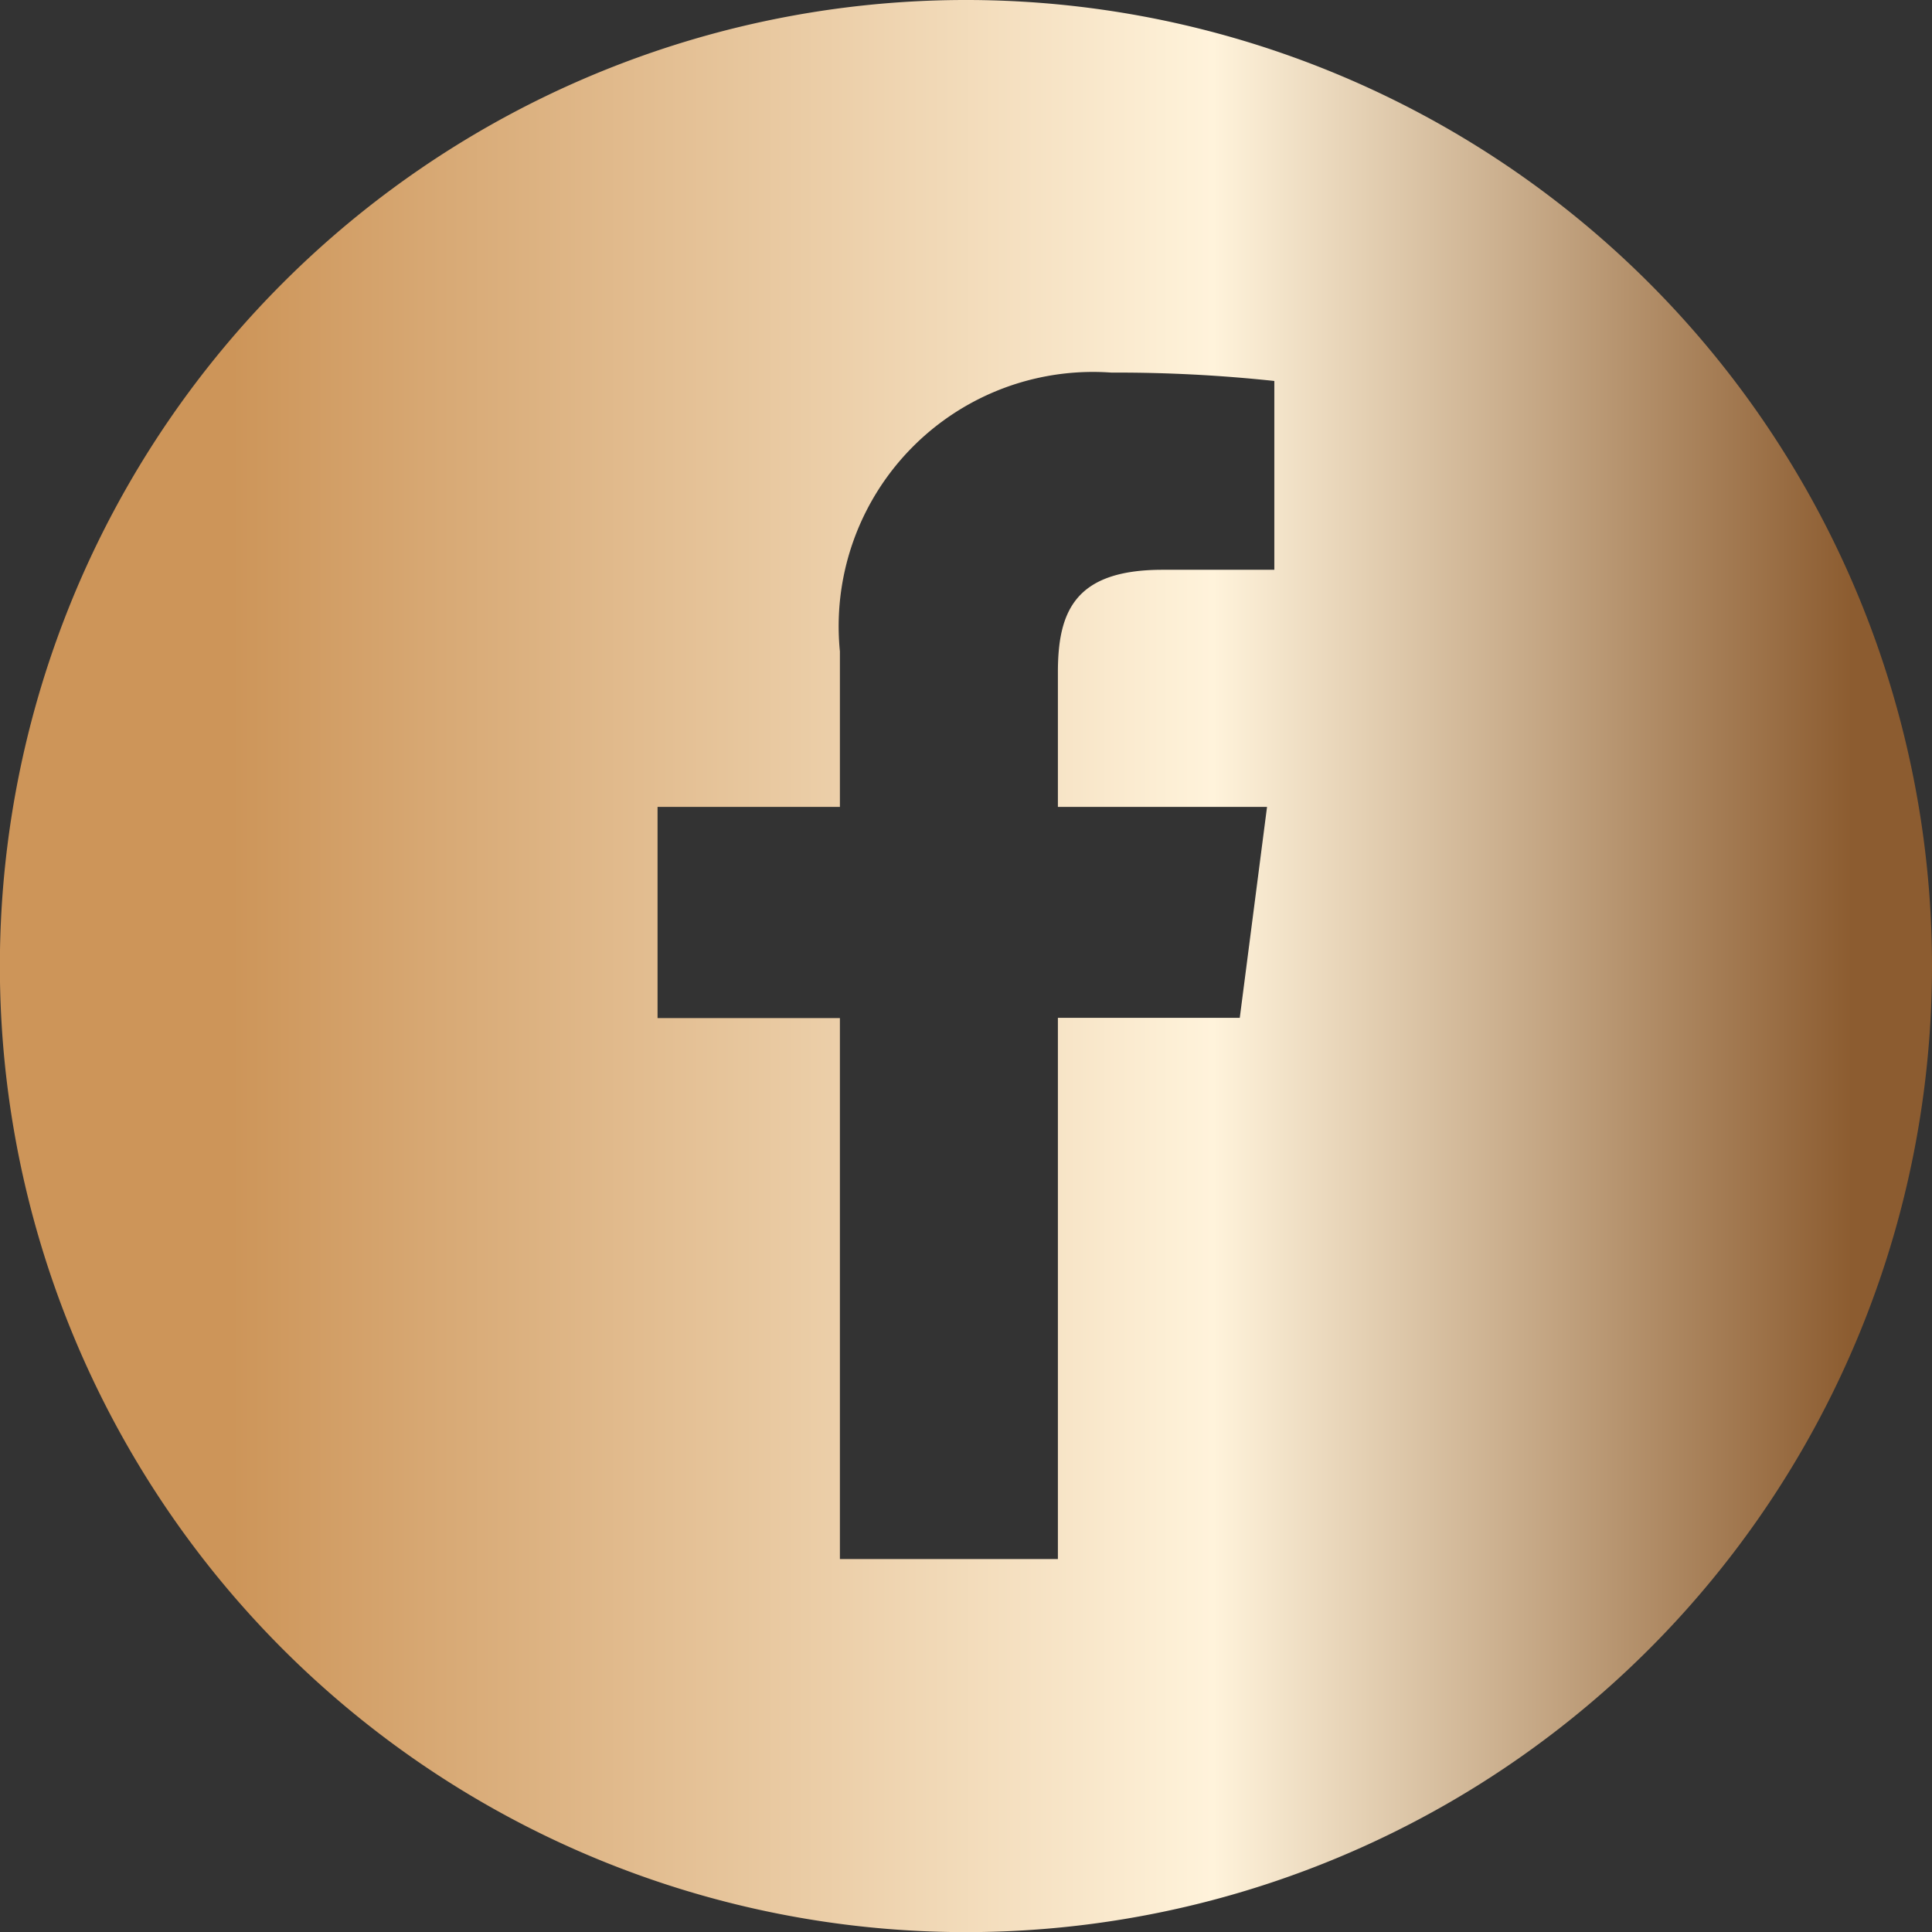 <?xml version="1.0" encoding="UTF-8"?>
<svg xmlns="http://www.w3.org/2000/svg" xmlns:xlink="http://www.w3.org/1999/xlink" width="16.157" height="16.158" viewBox="0 0 16.157 16.158">
  <rect x="0" y="0" width="16.157" height="16.158" fill="#333333" stroke="none"/>
  <defs>
    <linearGradient id="linear-gradient" y1="0.5" x2="1" y2="0.5" gradientUnits="objectBoundingBox">
      <stop offset="0.123" stop-color="#cd9559"></stop>
      <stop offset="0.627" stop-color="#fff3db"></stop>
      <stop offset="0.805" stop-color="#c1a27f"></stop>
      <stop offset="0.955" stop-color="#8c5c30"></stop>
    </linearGradient>
  </defs>
  <path id="Path_742" data-name="Path 742" d="M1197.878,22.917h-.935c-.733,0-.875.348-.875.858V24.9h1.749l-.228,1.764h-1.521v4.526h-1.823V26.666h-1.525V24.9h1.525V23.6a2.127,2.127,0,0,1,2.271-2.332,12.307,12.307,0,0,1,1.362.07Zm5.5,3.314a8.079,8.079,0,1,0-8.079,8.079,8.079,8.079,0,0,0,8.079-8.079" transform="translate(-1187.221 -18.152)" fill="url(#linear-gradient)"></path>
</svg>
